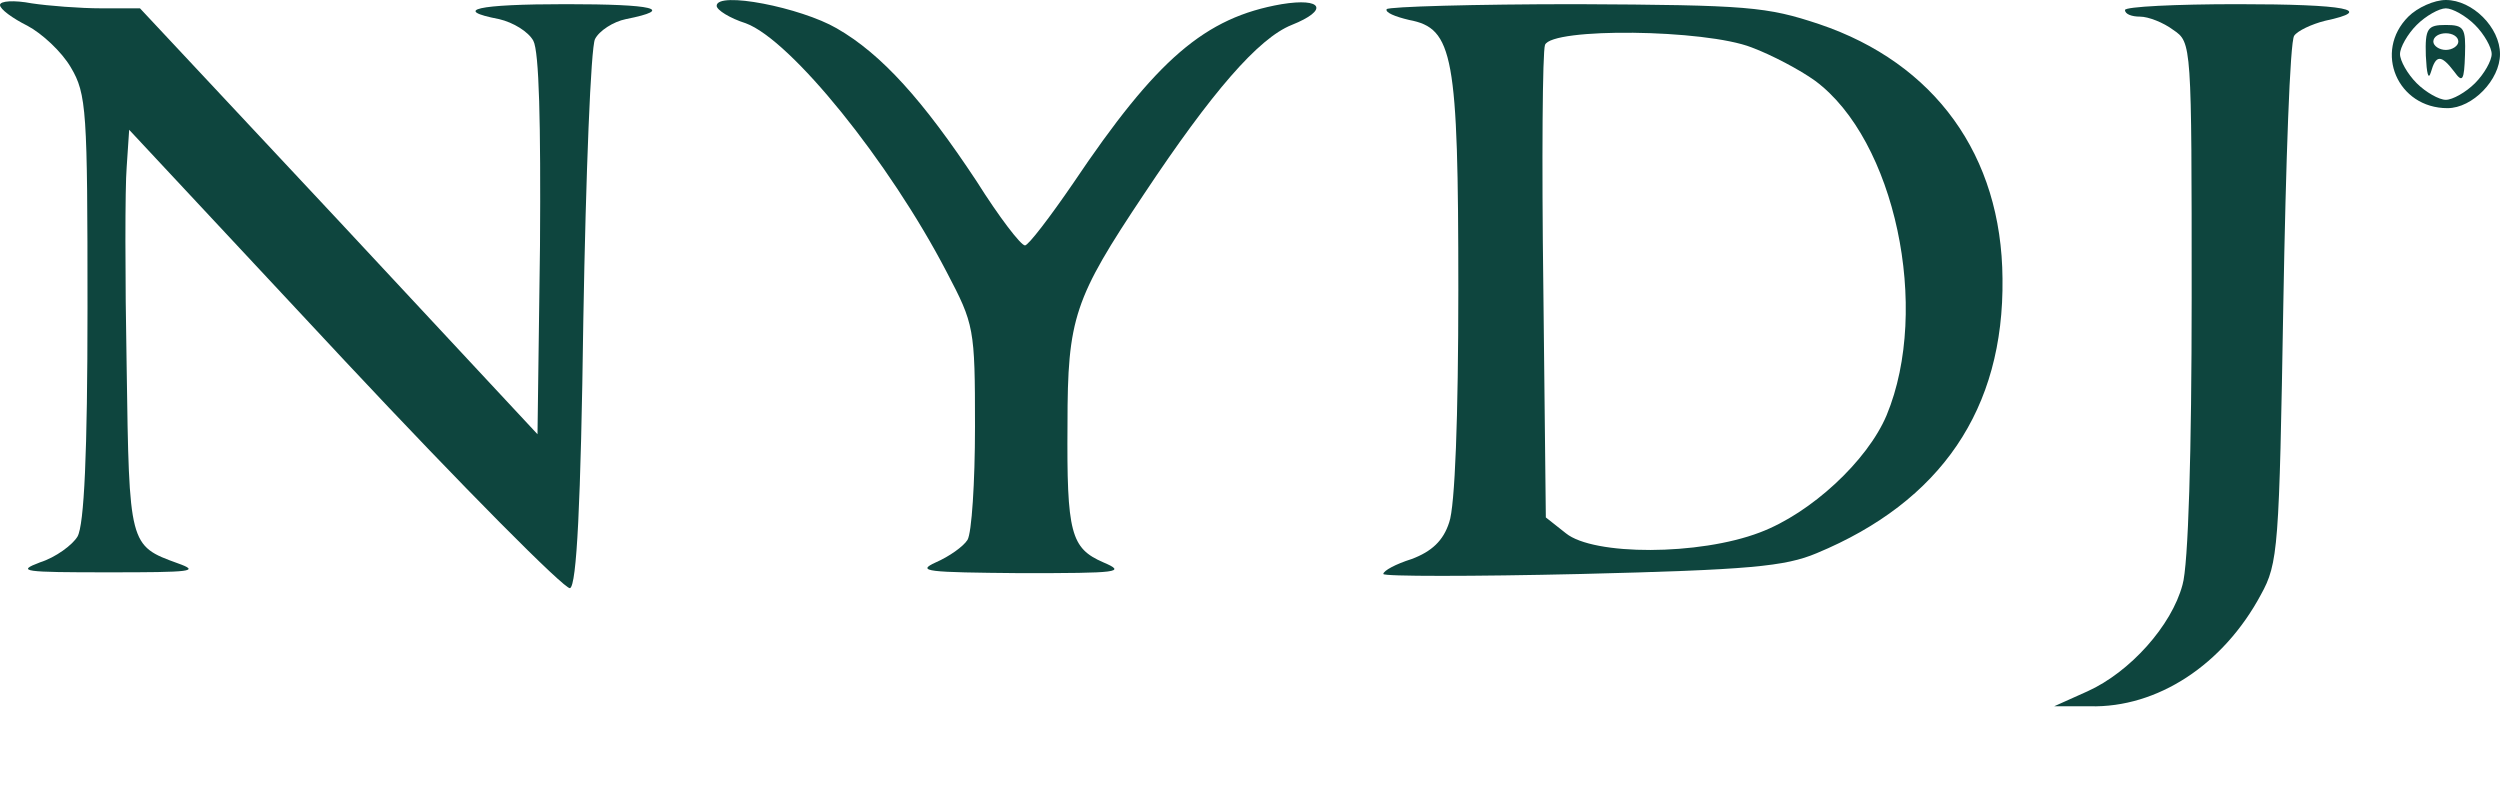 <svg xmlns="http://www.w3.org/2000/svg" width="72" height="23" viewBox="0 0 72 23" fill="none"><g clip-path="url(#clip0_1374_10612)"><path d="M0 0.144C0 0.264 0.36 0.527 0.792 0.743C1.2 0.958 1.776 1.486 2.04 1.941C2.496 2.707 2.52 3.187 2.52 8.865C2.52 13.057 2.424 15.118 2.232 15.453C2.088 15.693 1.608 16.052 1.152 16.196C0.456 16.459 0.672 16.483 3.12 16.483C5.52 16.483 5.784 16.459 5.112 16.22C3.72 15.717 3.72 15.693 3.648 10.59C3.6 8.002 3.6 5.391 3.648 4.816L3.72 3.738L9.936 10.398C13.344 14.04 16.272 16.986 16.416 16.939C16.608 16.867 16.728 14.519 16.8 9.2C16.872 5.007 17.016 1.366 17.136 1.126C17.256 0.887 17.664 0.623 18.024 0.551C19.464 0.264 18.84 0.12 16.296 0.12C13.728 0.12 13.008 0.288 14.376 0.551C14.784 0.647 15.216 0.911 15.36 1.174C15.528 1.486 15.576 3.546 15.552 7.068L15.48 12.506L9.768 6.373L4.032 0.24H2.928C2.304 0.24 1.392 0.168 0.912 0.096C0.408 9.15527e-05 0 0.024 0 0.144Z" fill="#0E453E"></path><path d="M20.64 0.168C20.64 0.288 21.024 0.527 21.48 0.671C22.776 1.15 25.608 4.648 27.264 7.834C28.056 9.344 28.08 9.44 28.08 12.291C28.08 13.896 27.984 15.357 27.864 15.549C27.744 15.741 27.336 16.028 26.952 16.196C26.376 16.459 26.688 16.483 29.4 16.507C32.232 16.507 32.448 16.483 31.776 16.196C30.84 15.789 30.72 15.357 30.744 12.219C30.744 9.152 30.936 8.601 32.952 5.582C34.896 2.659 36.24 1.102 37.2 0.719C38.28 0.288 38.088 -0.072 36.912 0.12C34.704 0.503 33.312 1.701 30.912 5.271C30.24 6.253 29.616 7.068 29.52 7.068C29.4 7.068 28.776 6.253 28.128 5.223C26.592 2.899 25.392 1.557 24.096 0.815C23.064 0.216 20.64 -0.264 20.64 0.168Z" fill="#0E453E"></path><path d="M39.936 0.264C39.888 0.359 40.176 0.479 40.584 0.575C41.856 0.815 42 1.581 42 8.338C42 12.003 41.904 14.591 41.736 15.046C41.568 15.573 41.232 15.884 40.656 16.1C40.2 16.244 39.84 16.436 39.84 16.531C39.84 16.603 42.408 16.603 45.528 16.531C50.376 16.412 51.408 16.316 52.32 15.932C55.896 14.447 57.72 11.787 57.672 8.026C57.648 4.48 55.728 1.821 52.392 0.695C50.88 0.192 50.352 0.144 45.408 0.12C42.456 0.12 39.984 0.192 39.936 0.264ZM50.448 1.366C51.024 1.581 51.84 2.013 52.272 2.324C54.576 4.025 55.608 8.889 54.336 11.955C53.784 13.273 52.152 14.782 50.688 15.333C48.936 16.004 45.888 16.004 45.096 15.357L44.52 14.902L44.448 8.266C44.4 4.624 44.424 1.485 44.496 1.294C44.688 0.791 49.104 0.839 50.448 1.366Z" fill="#0E453E"></path><path d="M61.2 0.288C61.2 0.407 61.392 0.479 61.632 0.479C61.872 0.479 62.304 0.647 62.592 0.863C63.12 1.222 63.12 1.246 63.12 8.577C63.12 12.961 63.024 16.292 62.856 16.843C62.544 18.017 61.344 19.358 60.12 19.91L59.16 20.341H60.192C62.136 20.389 64.032 19.143 65.112 17.13C65.616 16.22 65.64 15.789 65.76 8.745C65.832 4.648 65.952 1.198 66.072 1.03C66.168 0.887 66.576 0.695 66.96 0.599C68.424 0.288 67.584 0.12 64.44 0.12C62.664 0.12 61.2 0.192 61.2 0.288Z" fill="#0E453E"></path><path d="M69.36 0.479C68.352 1.486 69.048 3.115 70.488 3.115C71.208 3.115 72 2.3 72 1.557C72 0.791 71.208 0 70.44 0C70.104 0 69.624 0.216 69.36 0.479ZM71.28 0.719C71.544 0.982 71.76 1.366 71.76 1.557C71.76 1.749 71.544 2.132 71.28 2.396C71.016 2.66 70.632 2.875 70.44 2.875C70.248 2.875 69.864 2.66 69.6 2.396C69.336 2.132 69.12 1.749 69.12 1.557C69.12 1.366 69.336 0.982 69.6 0.719C69.864 0.455 70.248 0.24 70.44 0.24C70.632 0.24 71.016 0.455 71.28 0.719Z" fill="#0E453E"></path><path d="M69.864 1.605C69.888 2.108 69.936 2.324 70.008 2.084C70.152 1.581 70.296 1.557 70.68 2.061C70.92 2.396 70.968 2.324 70.992 1.581C71.016 0.815 70.968 0.719 70.44 0.719C69.912 0.719 69.84 0.815 69.864 1.605ZM70.8 1.198C70.8 1.318 70.632 1.438 70.44 1.438C70.248 1.438 70.08 1.318 70.08 1.198C70.08 1.054 70.248 0.958 70.44 0.958C70.632 0.958 70.8 1.054 70.8 1.198Z" fill="#0E453E"></path></g><defs><clipPath id="clip0_1374_10612"><rect width="72" height="23" fill="white"></rect></clipPath></defs></svg>